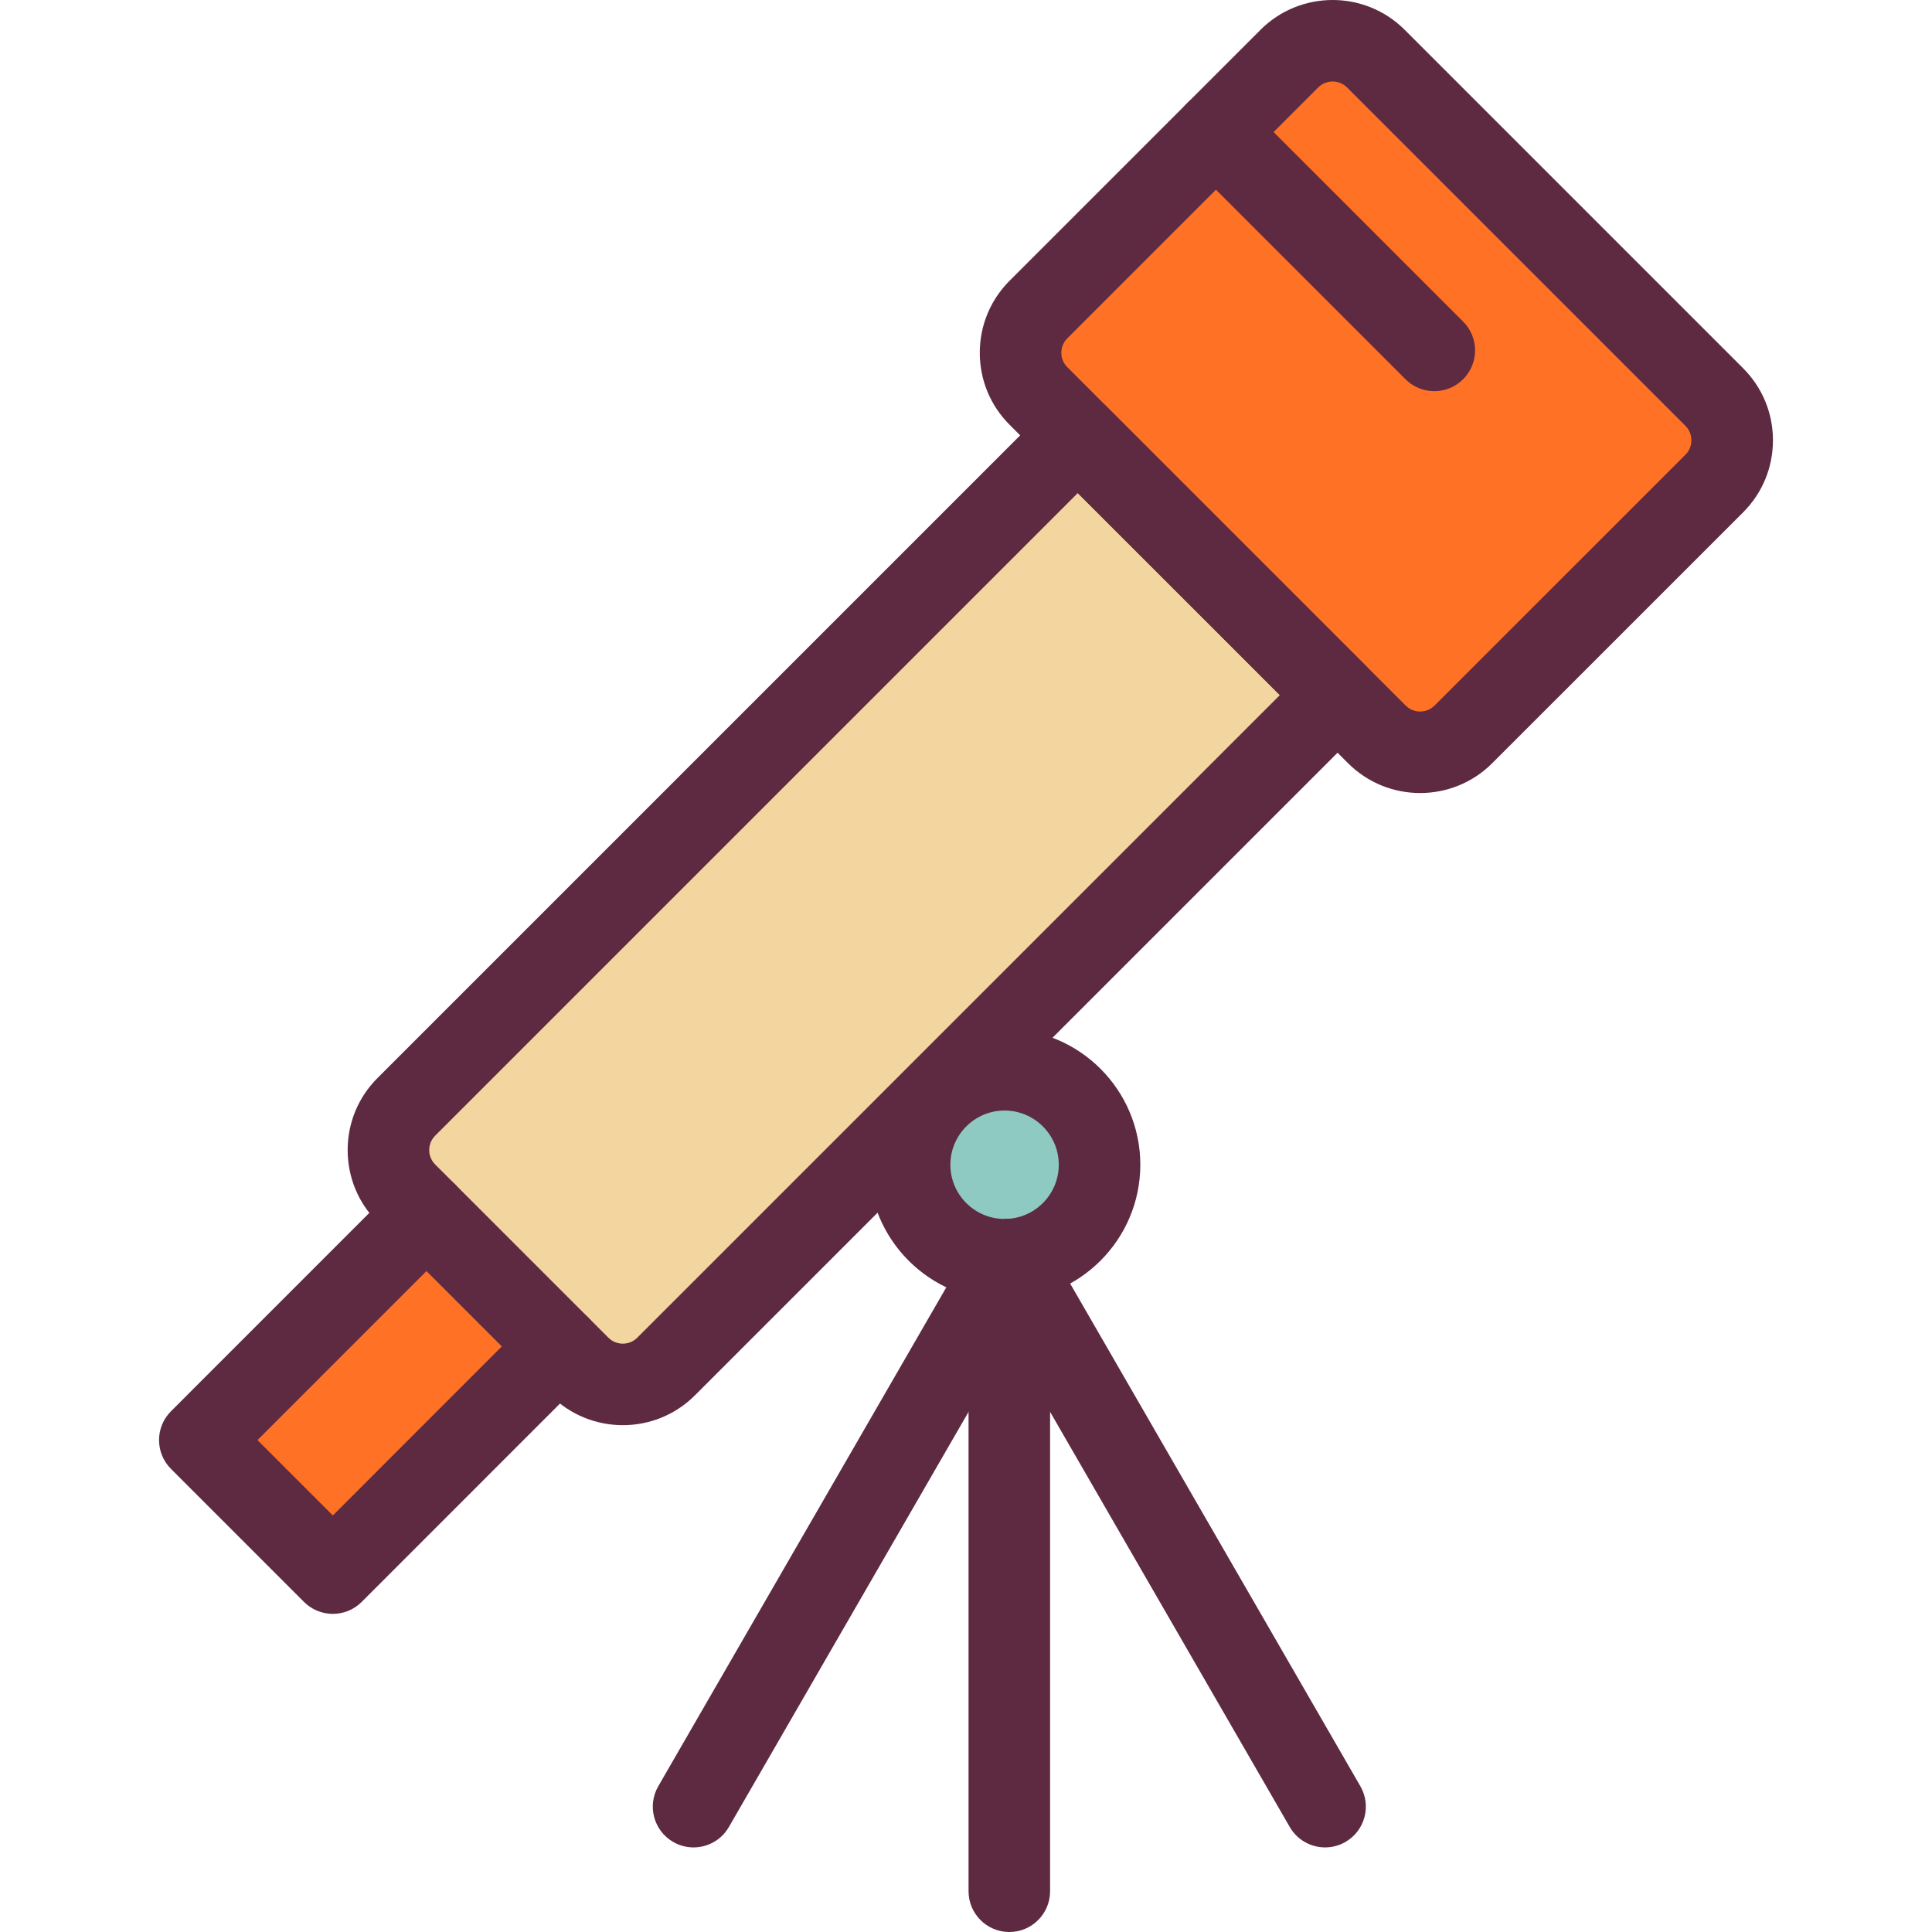 <?xml version="1.0" encoding="iso-8859-1"?>
<!-- Uploaded to: SVG Repo, www.svgrepo.com, Generator: SVG Repo Mixer Tools -->
<svg xmlns="http://www.w3.org/2000/svg" xmlns:xlink="http://www.w3.org/1999/xlink" version="1.1" id="Layer_1"  viewBox="0 0 473.887 473.887" xml:space="preserve" width="512" height="512">
<g id="_x34_3._Telescope_1_">
	<g id="XMLID_91_">
		<g>
			<g>
				<path style="fill:#FF7124;" d="M298.251,32.387l18.01-18.01c5.85-5.85,15.35-5.85,21.21,0l83.01,83.01      c5.86,5.86,5.86,15.36,0,21.22l-61.54,61.53c-5.86,5.86-15.35,5.86-21.21,0l-83.01-83.01c-5.86-5.85-5.86-15.35,0-21.21      L298.251,32.387z"/>
			</g>
			<g>
				<path style="fill:#F2D59F;" d="M328.061,170.507l-164.68,164.68c-5.86,5.86-15.36,5.86-21.22,0l-4.93-4.93l-32.63-32.63      l-4.93-4.93c-5.86-5.86-5.86-15.36,0-21.21l164.68-164.68L328.061,170.507z"/>
			</g>
			<g>
				<path style="fill:#8ECAC1;" d="M246.401,262.397c12.87,0,23.3,10.43,23.3,23.29c0,12.87-10.43,23.3-23.3,23.3      c-12.86,0-23.29-10.43-23.29-23.3C223.111,272.827,233.541,262.397,246.401,262.397z"/>
			</g>
			<g>
				<polygon style="fill:#FF7124;" points="137.231,330.257 81.641,385.857 49.011,353.227 104.601,297.627     "/>
			</g>
		</g>
		<g>
			<g>
				<path style="fill:#5E2A41;" d="M348.336,194.518c-6.402,0-12.803-2.436-17.676-7.31c-0.001,0-0.001,0-0.001,0l-83.01-83.01      c-4.721-4.713-7.324-10.991-7.324-17.672c0-6.679,2.602-12.958,7.325-17.68l61.539-61.54c9.738-9.739,25.596-9.741,35.346-0.006      l83.017,83.016c4.723,4.723,7.324,11.002,7.324,17.681s-2.602,12.959-7.325,17.681l-61.54,61.531      C361.139,192.081,354.736,194.518,348.336,194.518z M344.801,173.066c1.949,1.949,5.12,1.947,7.069,0l61.54-61.531      c1.275-1.275,1.466-2.764,1.466-3.538c0-0.774-0.19-2.263-1.466-3.539L330.4,21.448c-1.947-1.945-5.122-1.947-7.067,0      l-61.54,61.54c-1.276,1.276-1.467,2.764-1.467,3.538c0,0.771,0.189,2.255,1.46,3.524L344.801,173.066L344.801,173.066z"/>
			</g>
			<g>
				<path style="fill:#5E2A41;" d="M152.771,349.57c-6.403,0-12.807-2.437-17.681-7.312l-4.931-4.931      c-3.905-3.905-3.905-10.237,0.001-14.142c3.905-3.906,10.238-3.903,14.142,0l4.93,4.93c1.95,1.95,5.125,1.952,7.079,0      l157.607-157.608l-49.566-49.559L106.742,278.558c-1.276,1.274-1.467,2.758-1.467,3.53c0,0.773,0.19,2.262,1.466,3.537      l4.931,4.931c3.905,3.905,3.905,10.237-0.001,14.142c-3.904,3.906-10.235,3.905-14.142,0l-4.93-4.93      c-4.723-4.722-7.324-11.001-7.324-17.679c0-6.682,2.604-12.96,7.331-17.679L257.279,99.736c3.906-3.904,10.237-3.905,14.142,0      l63.71,63.7c1.876,1.876,2.93,4.419,2.93,7.071c0,2.652-1.054,5.196-2.929,7.071l-164.68,164.681      C165.577,347.132,159.174,349.57,152.771,349.57z"/>
			</g>
			<g>
				<path style="fill:#5E2A41;" d="M81.641,395.857c-2.652,0-5.195-1.053-7.071-2.929l-32.63-32.63      c-3.904-3.905-3.905-10.236,0-14.142l55.59-55.6c1.875-1.876,4.419-2.93,7.071-2.93c2.651,0,5.195,1.053,7.071,2.929      l32.63,32.63c3.904,3.905,3.905,10.236,0,14.142l-55.59,55.6C86.837,394.803,84.293,395.857,81.641,395.857z M63.152,353.227      l18.487,18.488l41.449-41.457l-18.487-18.488L63.152,353.227z"/>
			</g>
			<g>
				<path style="fill:#5E2A41;" d="M246.401,318.987c-18.356,0-33.29-14.939-33.29-33.3c0-18.356,14.934-33.29,33.29-33.29      c18.361,0,33.3,14.934,33.3,33.29C279.7,304.048,264.762,318.987,246.401,318.987z M246.401,272.397      c-7.328,0-13.29,5.962-13.29,13.29c0,7.333,5.962,13.3,13.29,13.3c7.334,0,13.3-5.966,13.3-13.3      C259.7,278.359,253.734,272.397,246.401,272.397z"/>
			</g>
			<g>
				<path style="fill:#5E2A41;" d="M247.57,473.887c-5.523,0-10-4.477-10-10v-154.9c0-5.523,4.477-10,10-10c5.522,0,10,4.477,10,10      v154.9C257.57,469.41,253.093,473.887,247.57,473.887z"/>
			</g>
			<g>
				<path style="fill:#5E2A41;" d="M170.11,453.139c-1.696,0-3.415-0.432-4.99-1.341c-4.783-2.761-6.422-8.877-3.66-13.66      l77.45-134.15c2.76-4.782,8.876-6.422,13.66-3.66c4.783,2.761,6.422,8.877,3.66,13.66l-77.45,134.15      C176.929,451.345,173.567,453.139,170.11,453.139z"/>
			</g>
			<g>
				<path style="fill:#5E2A41;" d="M325.03,453.139c-3.457,0-6.817-1.793-8.67-5.001l-77.45-134.15      c-2.762-4.783-1.123-10.899,3.66-13.66c4.786-2.762,10.899-1.122,13.66,3.66l77.45,134.15c2.762,4.783,1.123,10.899-3.66,13.66      C328.445,452.706,326.727,453.139,325.03,453.139z"/>
			</g>
			<g>
				<path style="fill:#5E2A41;" d="M351.811,95.947c-2.56,0-5.118-0.976-7.071-2.929l-53.561-53.56      c-3.905-3.905-3.905-10.237,0-14.142c3.906-3.905,10.236-3.906,14.143,0l53.561,53.56c3.905,3.905,3.905,10.237,0,14.142      C356.929,94.97,354.37,95.947,351.811,95.947z"/>
			</g>
		</g>
	</g>
</g>















</svg>